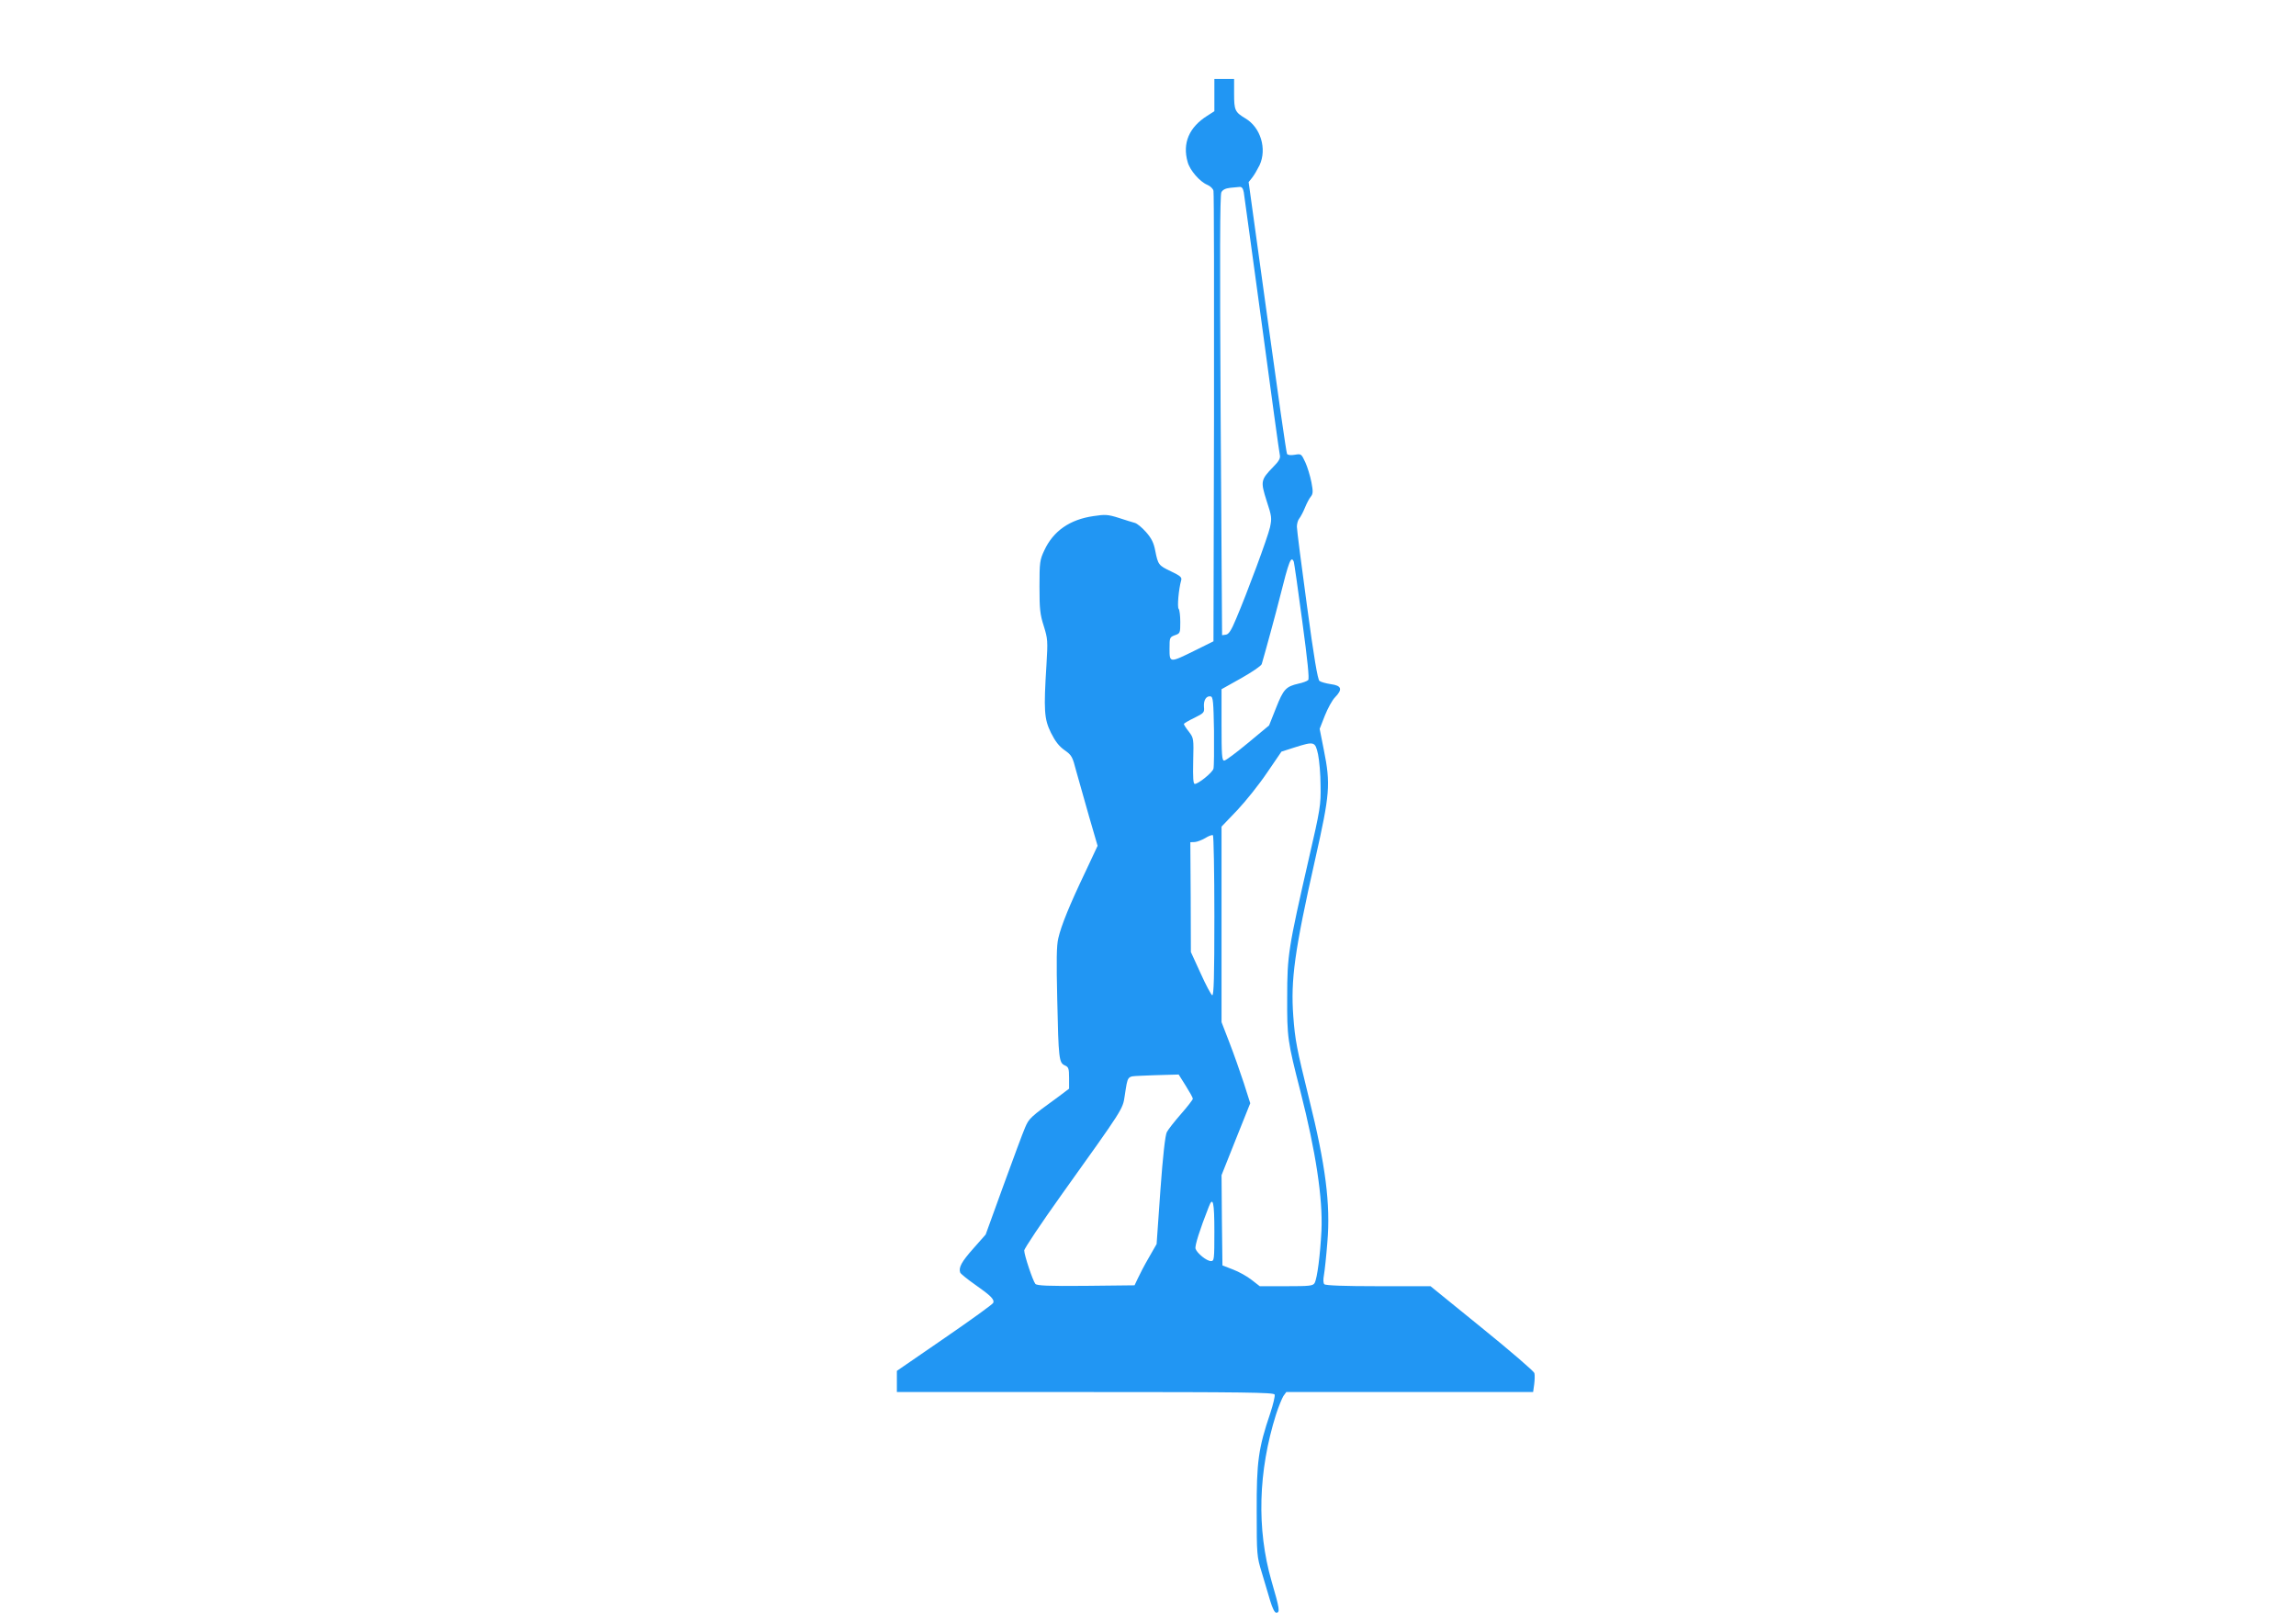 <?xml version="1.0" standalone="no"?>
<!DOCTYPE svg PUBLIC "-//W3C//DTD SVG 20010904//EN"
 "http://www.w3.org/TR/2001/REC-SVG-20010904/DTD/svg10.dtd">
<svg version="1.0" xmlns="http://www.w3.org/2000/svg"
 width="1280pt" height="904pt" viewBox="0 0 1280 904"
 preserveAspectRatio="xMidYMid meet">
<g transform="translate(0,904) scale(0.1,-0.1)"
fill="#2196f3" stroke="none">
<path d="M6770 8510 l0 -90 -39 -25 c-102 -64 -140 -153 -110 -258 12 -46 68
-110 109 -127 17 -7 33 -22 35 -34 3 -11 4 -581 3 -1266 l-3 -1245 -105 -52
c-140 -69 -140 -69 -140 11 0 62 1 64 30 75 29 10 30 12 30 73 0 35 -4 68 -9
74 -9 8 0 111 14 159 5 17 -5 25 -57 50 -69 33 -72 36 -88 117 -8 42 -21 68
-51 102 -22 25 -50 48 -62 51 -12 3 -53 16 -90 28 -60 19 -76 20 -141 10 -132
-19 -224 -83 -274 -191 -25 -53 -27 -66 -27 -202 0 -125 3 -155 24 -220 22
-71 23 -82 15 -215 -16 -254 -13 -303 25 -380 24 -48 45 -75 76 -97 40 -28 44
-36 65 -117 13 -47 45 -160 71 -251 l48 -165 -68 -145 c-88 -184 -135 -300
-151 -370 -10 -41 -11 -124 -6 -340 7 -334 10 -354 42 -369 21 -9 24 -17 24
-70 l0 -60 -57 -43 c-160 -116 -166 -122 -188 -173 -12 -27 -66 -173 -121
-324 l-99 -273 -68 -77 c-66 -74 -84 -107 -74 -135 3 -7 41 -38 84 -68 87 -61
108 -82 100 -101 -2 -7 -124 -95 -271 -196 l-266 -183 0 -59 0 -59 1050 0
c891 0 1051 -2 1056 -14 3 -8 -8 -54 -24 -103 -67 -197 -77 -273 -76 -548 0
-243 1 -252 28 -340 15 -50 36 -120 47 -158 13 -43 25 -67 34 -67 22 0 19 21
-26 175 -84 291 -75 614 25 931 14 43 33 89 41 102 l16 22 688 0 688 0 6 43
c3 24 4 52 1 63 -3 10 -135 124 -292 251 l-287 233 -290 0 c-191 0 -295 4
-302 11 -6 6 -7 25 -2 52 4 23 13 105 19 183 18 211 -10 429 -102 799 -69 281
-78 325 -88 460 -15 203 7 365 122 875 82 364 87 417 48 611 l-23 116 29 74
c16 40 41 86 56 101 44 45 38 66 -22 74 -27 4 -56 12 -64 18 -10 8 -31 130
-70 421 -31 226 -56 423 -56 439 0 16 6 37 13 45 7 9 22 36 32 61 10 25 25 53
33 62 12 15 13 28 3 80 -7 35 -22 85 -34 111 -22 47 -23 48 -58 42 -23 -4 -40
-2 -44 5 -4 6 -53 349 -110 763 l-104 752 20 25 c11 14 29 45 41 69 42 91 6
211 -79 261 -58 35 -63 45 -63 137 l0 83 -55 0 -55 0 0 -90z m164 -542 c3 -18
48 -350 101 -738 52 -388 97 -715 100 -727 4 -17 -5 -34 -36 -65 -71 -73 -72
-81 -38 -189 29 -88 30 -97 19 -149 -13 -57 -126 -362 -189 -510 -27 -65 -41
-86 -57 -88 l-21 -3 -8 1224 c-5 899 -4 1229 4 1245 7 14 23 22 49 25 20 2 44
4 53 5 12 1 19 -8 23 -30z m279 -2060 c2 -7 24 -156 47 -331 30 -222 40 -321
33 -328 -6 -6 -30 -15 -54 -20 -70 -16 -84 -31 -125 -135 l-39 -98 -118 -98
c-65 -54 -124 -98 -132 -98 -13 0 -15 31 -15 199 l0 199 109 61 c60 34 112 69
115 79 19 64 79 284 101 372 51 204 63 235 78 198z m-445 -943 c1 -105 0 -199
-3 -210 -5 -21 -84 -85 -104 -85 -9 0 -11 33 -9 128 3 125 3 127 -24 163 -16
20 -28 39 -28 43 0 3 26 19 58 34 54 27 57 30 54 61 -3 38 13 63 37 59 14 -3
16 -29 19 -193z m580 -130 c7 -33 14 -112 14 -175 2 -108 -2 -132 -65 -405
-115 -503 -121 -540 -121 -775 -1 -224 2 -244 74 -525 85 -333 125 -595 117
-775 -7 -135 -23 -264 -38 -292 -9 -16 -27 -18 -158 -18 l-148 0 -45 35 c-25
20 -72 46 -104 58 l-59 23 -3 252 -2 251 80 201 80 200 -36 113 c-20 61 -56
163 -80 225 l-44 114 0 545 0 545 88 92 c48 51 123 145 166 209 l80 117 75 24
c108 34 113 33 129 -39z m-578 -901 c0 -338 -3 -445 -12 -442 -6 2 -36 58 -65
123 l-54 118 -1 306 -2 306 25 1 c13 1 39 11 58 22 19 12 38 19 43 16 4 -3 8
-206 8 -450z m-160 -946 c22 -35 40 -67 40 -73 0 -5 -30 -44 -66 -85 -36 -41
-72 -87 -79 -101 -9 -17 -22 -131 -36 -325 l-21 -299 -43 -75 c-24 -41 -51
-93 -61 -115 l-19 -40 -271 -3 c-211 -2 -274 1 -282 11 -14 17 -62 160 -62
186 0 11 96 154 213 318 339 474 336 469 347 543 18 117 12 109 88 113 37 2
100 4 140 5 l73 2 39 -62z m160 -813 c0 -156 -1 -165 -19 -165 -24 0 -78 44
-86 69 -5 16 24 107 74 234 23 60 31 27 31 -138z"/>
</g>
</svg>
